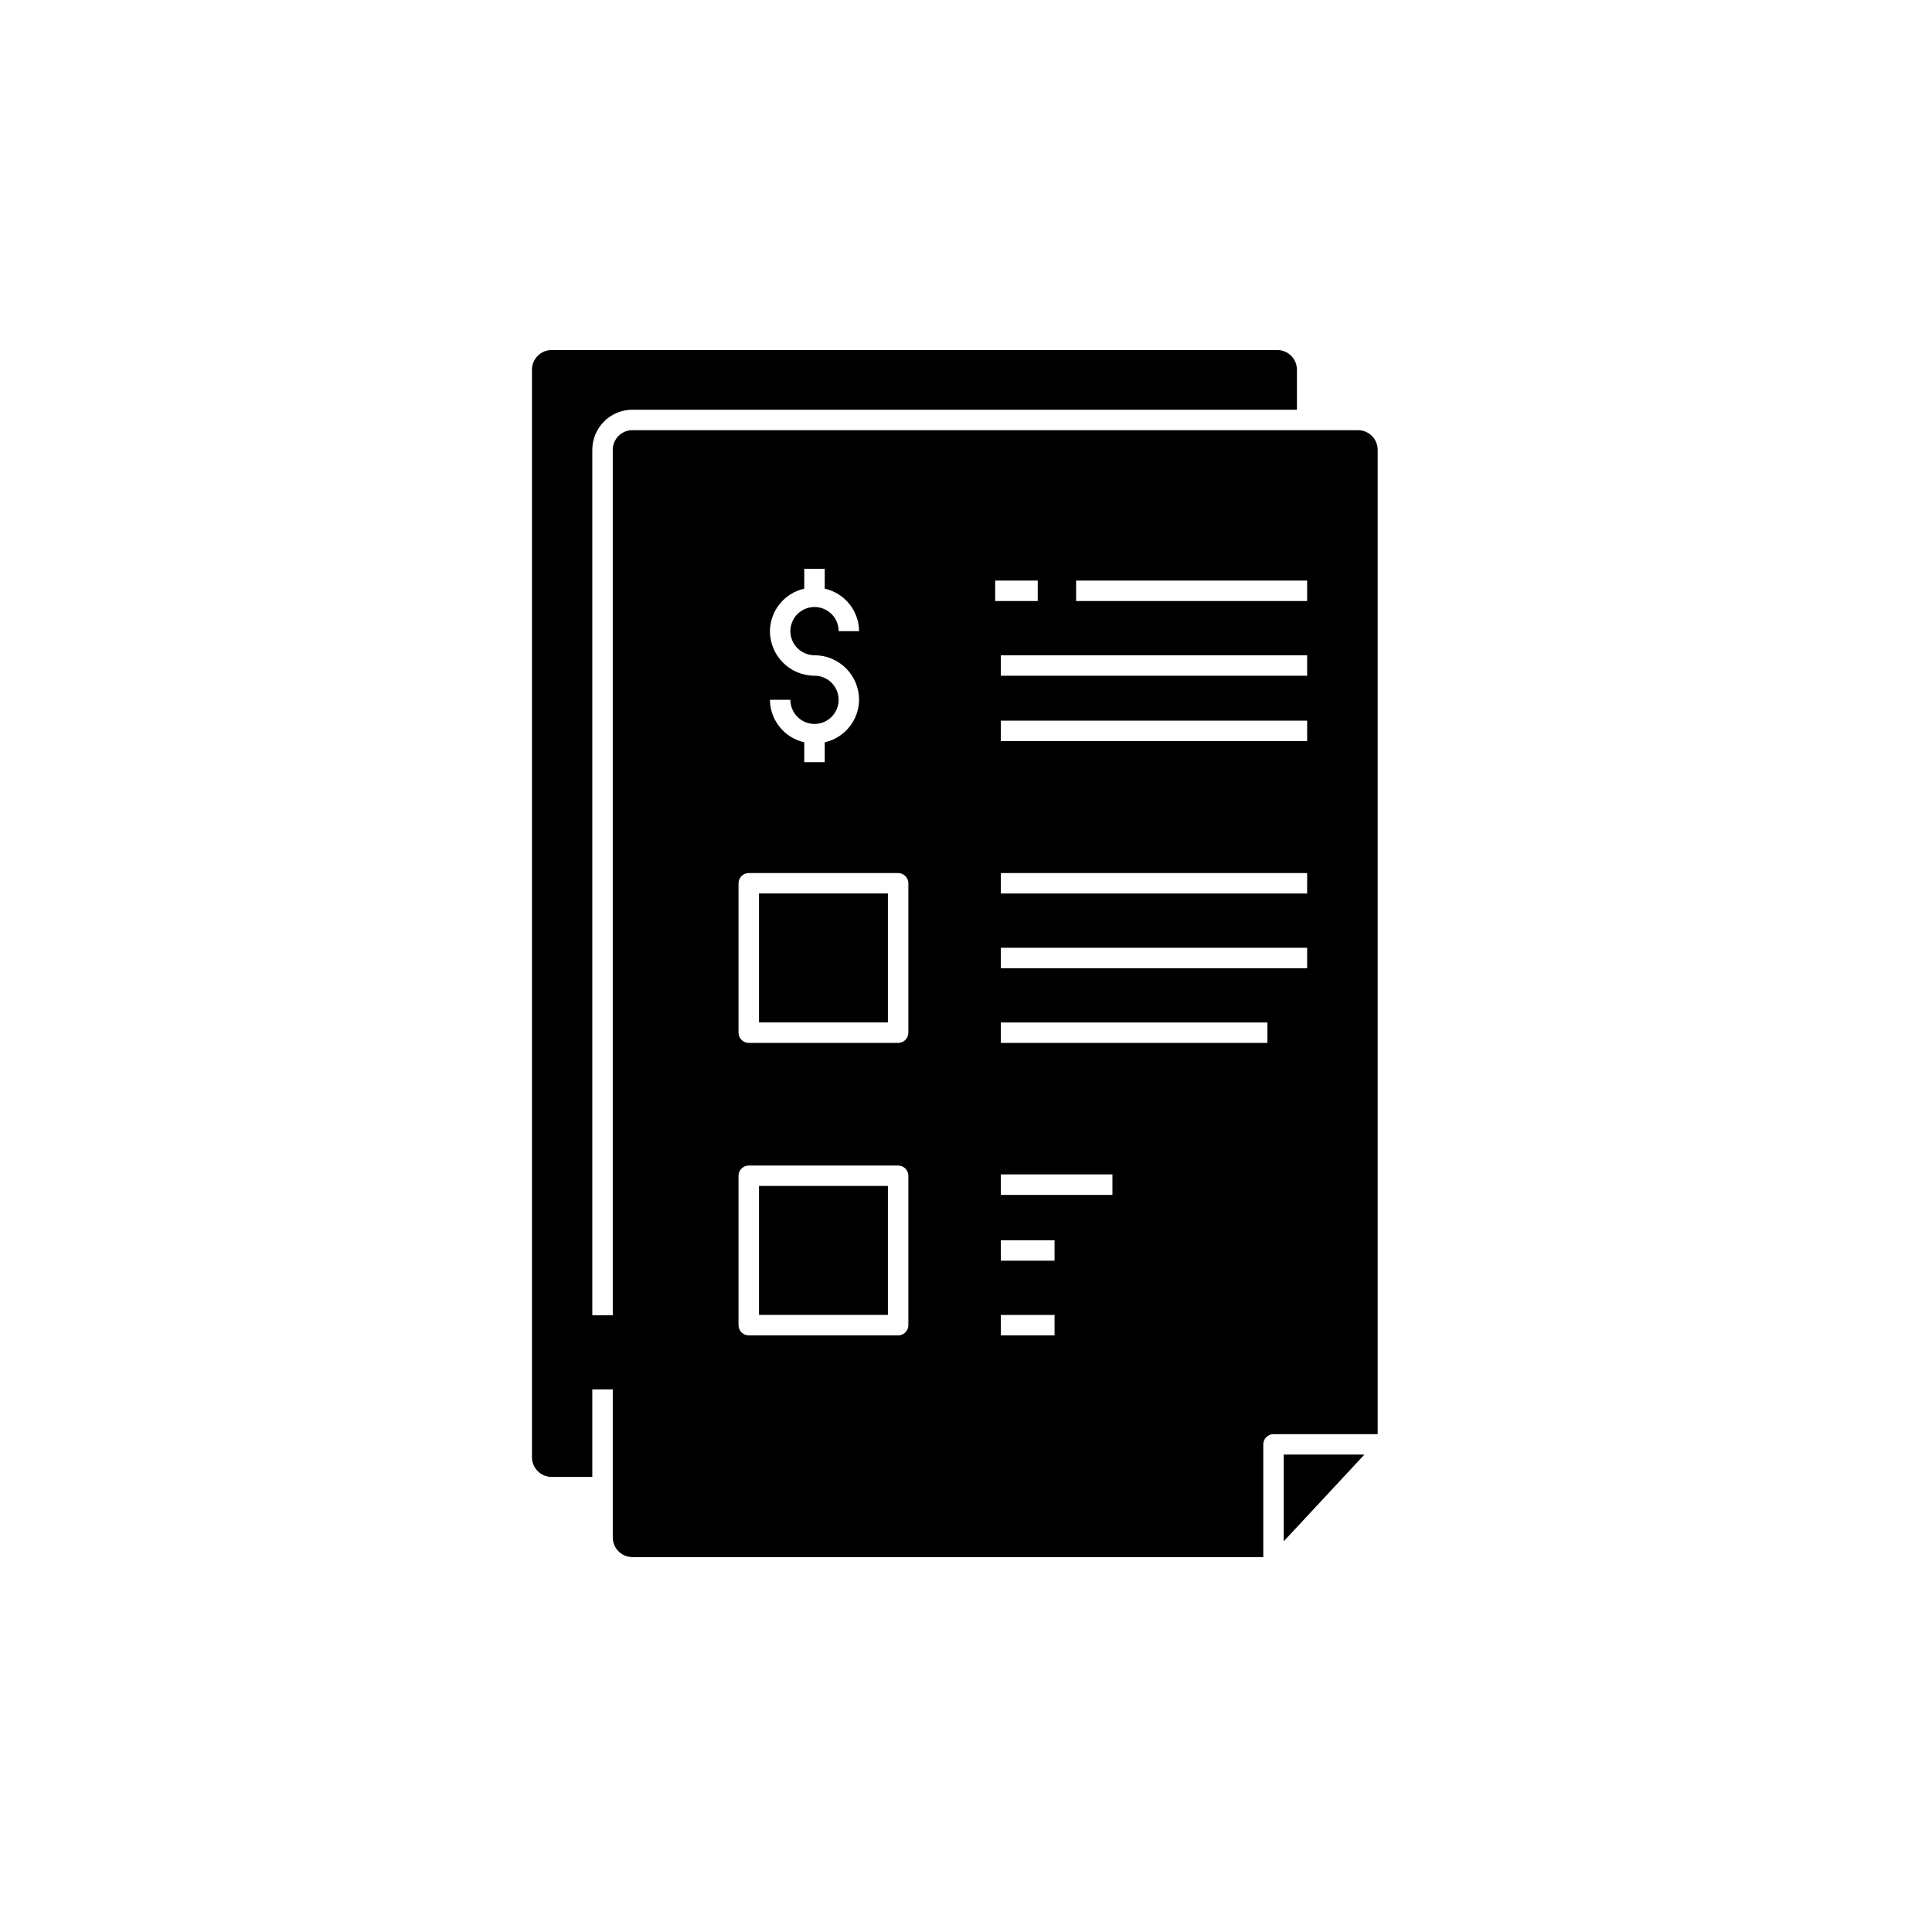 <?xml version="1.0" encoding="UTF-8"?>
<!-- Uploaded to: SVG Repo, www.svgrepo.com, Generator: SVG Repo Mixer Tools -->
<svg fill="#000000" width="800px" height="800px" version="1.1" viewBox="144 144 512 512" xmlns="http://www.w3.org/2000/svg">
 <path d="m345.14 414.95h34.16v-34.172h-34.16zm139.06 137.51 21.383-22.98h-21.383zm-139.06-60h34.16l0.004-34.168h-34.164zm158.75-234.46h-192.3c-2.871 0.004-5.199 2.332-5.199 5.203v229.35h-5.422v-229.35c0.004-5.863 4.754-10.617 10.621-10.625h176.11v-10.613c-0.008-2.871-2.336-5.199-5.211-5.203h-192.3c-2.875 0.004-5.203 2.332-5.211 5.203v288.23c0.008 2.871 2.336 5.199 5.211 5.203h10.781v-23.195h5.422v39.227c0 2.875 2.324 5.207 5.199 5.211h167.19v-29.867c0.004-1.496 1.215-2.711 2.711-2.711h27.605v-260.86c-0.004-2.875-2.336-5.203-5.207-5.203zm-144.04 65.07c-6.519-0.008-11.801-5.289-11.809-11.809 0.051-5.41 3.82-10.074 9.098-11.262v-5.262h5.422v5.262c5.281 1.184 9.051 5.848 9.105 11.262h-5.422c0.004-2.586-1.551-4.914-3.938-5.906-2.391-0.992-5.137-0.449-6.969 1.379-1.828 1.824-2.379 4.574-1.391 6.965 0.988 2.387 3.316 3.945 5.902 3.949 6.519 0.004 11.805 5.285 11.816 11.805-0.055 5.414-3.824 10.078-9.105 11.266v5.262h-5.422v-5.262c-5.281-1.191-9.047-5.856-9.098-11.266h5.422c0 2.586 1.555 4.918 3.941 5.91 2.391 0.988 5.141 0.445 6.969-1.387 1.828-1.828 2.375-4.578 1.383-6.965-0.988-2.387-3.32-3.945-5.906-3.941zm24.875 172.11c-0.004 1.496-1.215 2.711-2.711 2.711h-39.586c-1.496 0-2.707-1.215-2.711-2.711v-39.59c0.004-1.496 1.215-2.707 2.711-2.711h39.586c1.496 0.004 2.707 1.215 2.711 2.711zm0-77.508c-0.004 1.496-1.215 2.711-2.711 2.711h-39.586c-1.496 0-2.707-1.215-2.711-2.711v-39.594c0.004-1.496 1.215-2.711 2.711-2.711h39.586c1.496 0 2.707 1.215 2.711 2.711zm23.008-119.82h11.277v5.422h-11.277zm15.734 200.04h-14.23v-5.422h14.23zm0-19.793h-14.23v-5.422h14.23zm15.336-17.445h-29.566v-5.422h29.566zm41.074-40.27h-70.641v-5.422h70.641zm10.527-19.797h-81.168v-5.422h81.168zm0-19.797h-81.168v-5.422h81.168zm0-40.395-81.168 0.004v-5.422h81.168zm0-17.324-81.168 0.004v-5.422h81.168zm0-19.797-61.227 0.004v-5.422h61.227z"/>
</svg>